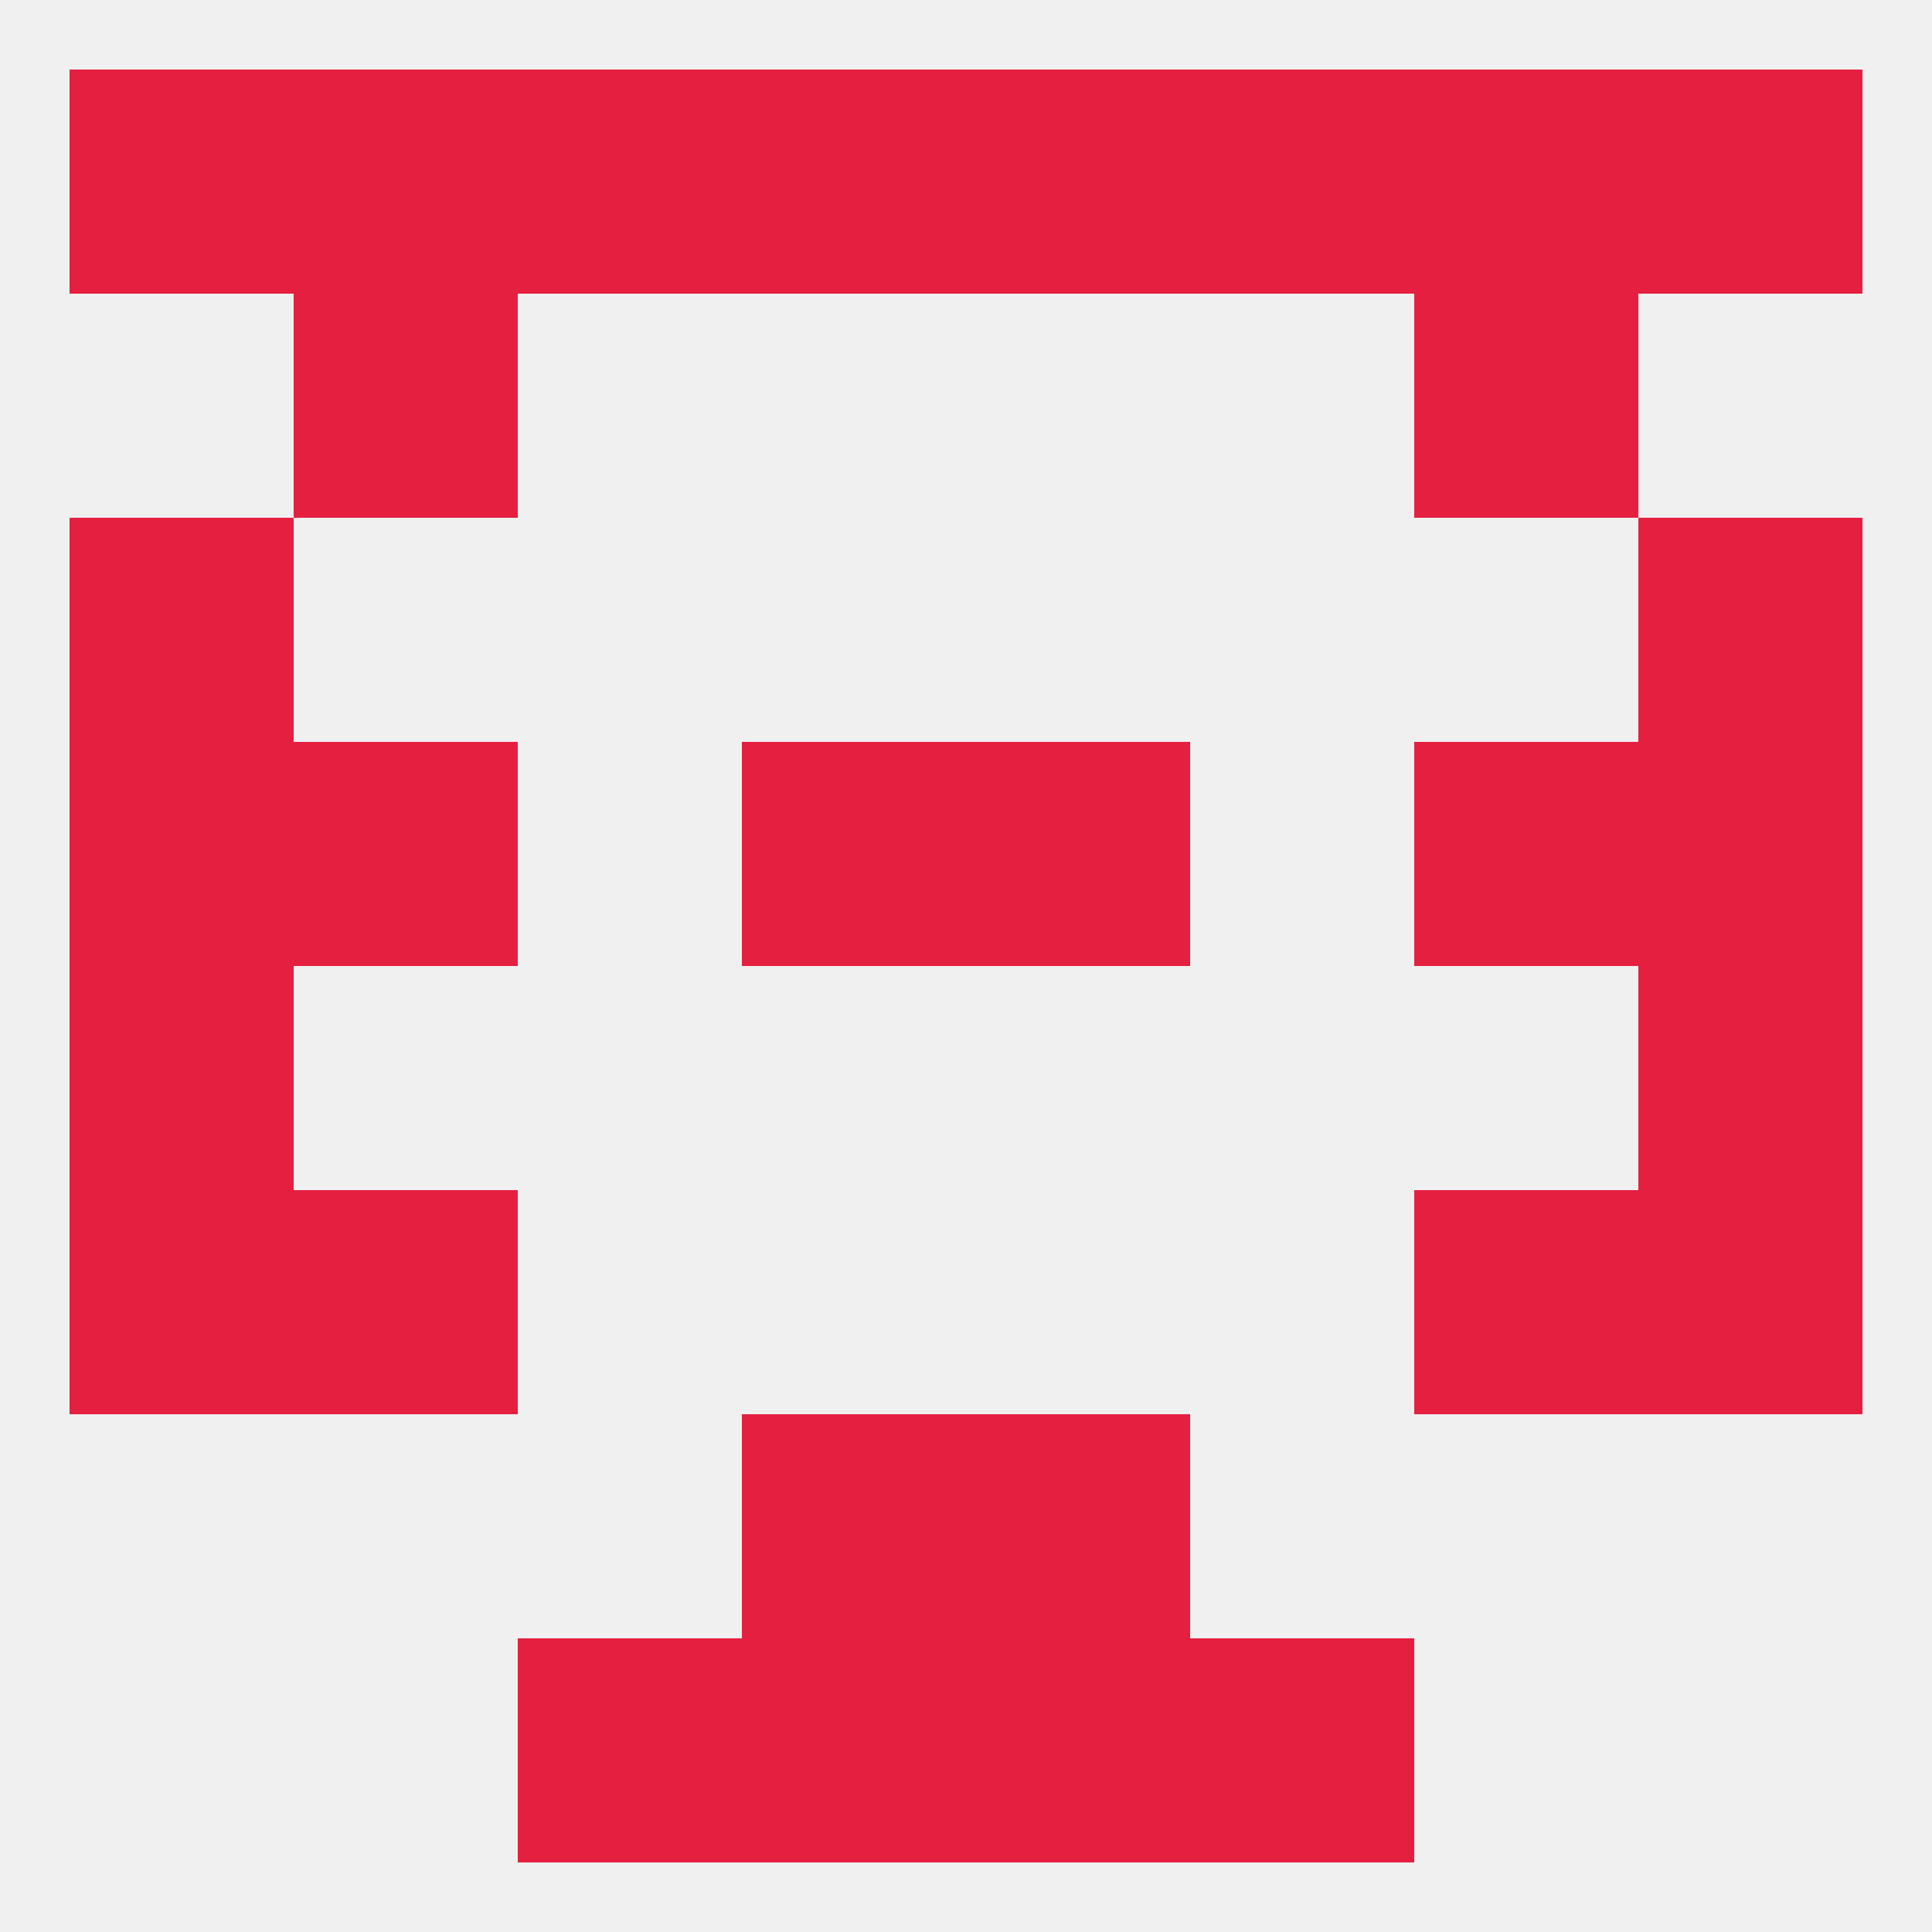 
<!--   <?xml version="1.0"?> -->
<svg version="1.1" baseprofile="full" xmlns="http://www.w3.org/2000/svg" xmlns:xlink="http://www.w3.org/1999/xlink" xmlns:ev="http://www.w3.org/2001/xml-events" width="250" height="250" viewBox="0 0 250 250" >
	<rect width="100%" height="100%" fill="rgba(240,240,240,255)"/>

	<rect x="9" y="125" width="29" height="29" fill="rgba(228,31,64,255)"/>
	<rect x="212" y="125" width="29" height="29" fill="rgba(228,31,64,255)"/>
	<rect x="125" y="96" width="29" height="29" fill="rgba(228,31,64,255)"/>
	<rect x="38" y="96" width="29" height="29" fill="rgba(228,31,64,255)"/>
	<rect x="183" y="96" width="29" height="29" fill="rgba(228,31,64,255)"/>
	<rect x="9" y="96" width="29" height="29" fill="rgba(228,31,64,255)"/>
	<rect x="212" y="96" width="29" height="29" fill="rgba(228,31,64,255)"/>
	<rect x="96" y="96" width="29" height="29" fill="rgba(228,31,64,255)"/>
	<rect x="9" y="67" width="29" height="29" fill="rgba(228,31,64,255)"/>
	<rect x="212" y="67" width="29" height="29" fill="rgba(228,31,64,255)"/>
	<rect x="38" y="38" width="29" height="29" fill="rgba(228,31,64,255)"/>
	<rect x="183" y="38" width="29" height="29" fill="rgba(228,31,64,255)"/>
	<rect x="125" y="9" width="29" height="29" fill="rgba(228,31,64,255)"/>
	<rect x="183" y="9" width="29" height="29" fill="rgba(228,31,64,255)"/>
	<rect x="67" y="9" width="29" height="29" fill="rgba(228,31,64,255)"/>
	<rect x="154" y="9" width="29" height="29" fill="rgba(228,31,64,255)"/>
	<rect x="96" y="9" width="29" height="29" fill="rgba(228,31,64,255)"/>
	<rect x="38" y="9" width="29" height="29" fill="rgba(228,31,64,255)"/>
	<rect x="9" y="9" width="29" height="29" fill="rgba(228,31,64,255)"/>
	<rect x="212" y="9" width="29" height="29" fill="rgba(228,31,64,255)"/>
	<rect x="67" y="212" width="29" height="29" fill="rgba(228,31,64,255)"/>
	<rect x="154" y="212" width="29" height="29" fill="rgba(228,31,64,255)"/>
	<rect x="96" y="212" width="29" height="29" fill="rgba(228,31,64,255)"/>
	<rect x="125" y="212" width="29" height="29" fill="rgba(228,31,64,255)"/>
	<rect x="183" y="154" width="29" height="29" fill="rgba(228,31,64,255)"/>
	<rect x="9" y="154" width="29" height="29" fill="rgba(228,31,64,255)"/>
	<rect x="212" y="154" width="29" height="29" fill="rgba(228,31,64,255)"/>
	<rect x="38" y="154" width="29" height="29" fill="rgba(228,31,64,255)"/>
	<rect x="96" y="183" width="29" height="29" fill="rgba(228,31,64,255)"/>
	<rect x="125" y="183" width="29" height="29" fill="rgba(228,31,64,255)"/>
</svg>